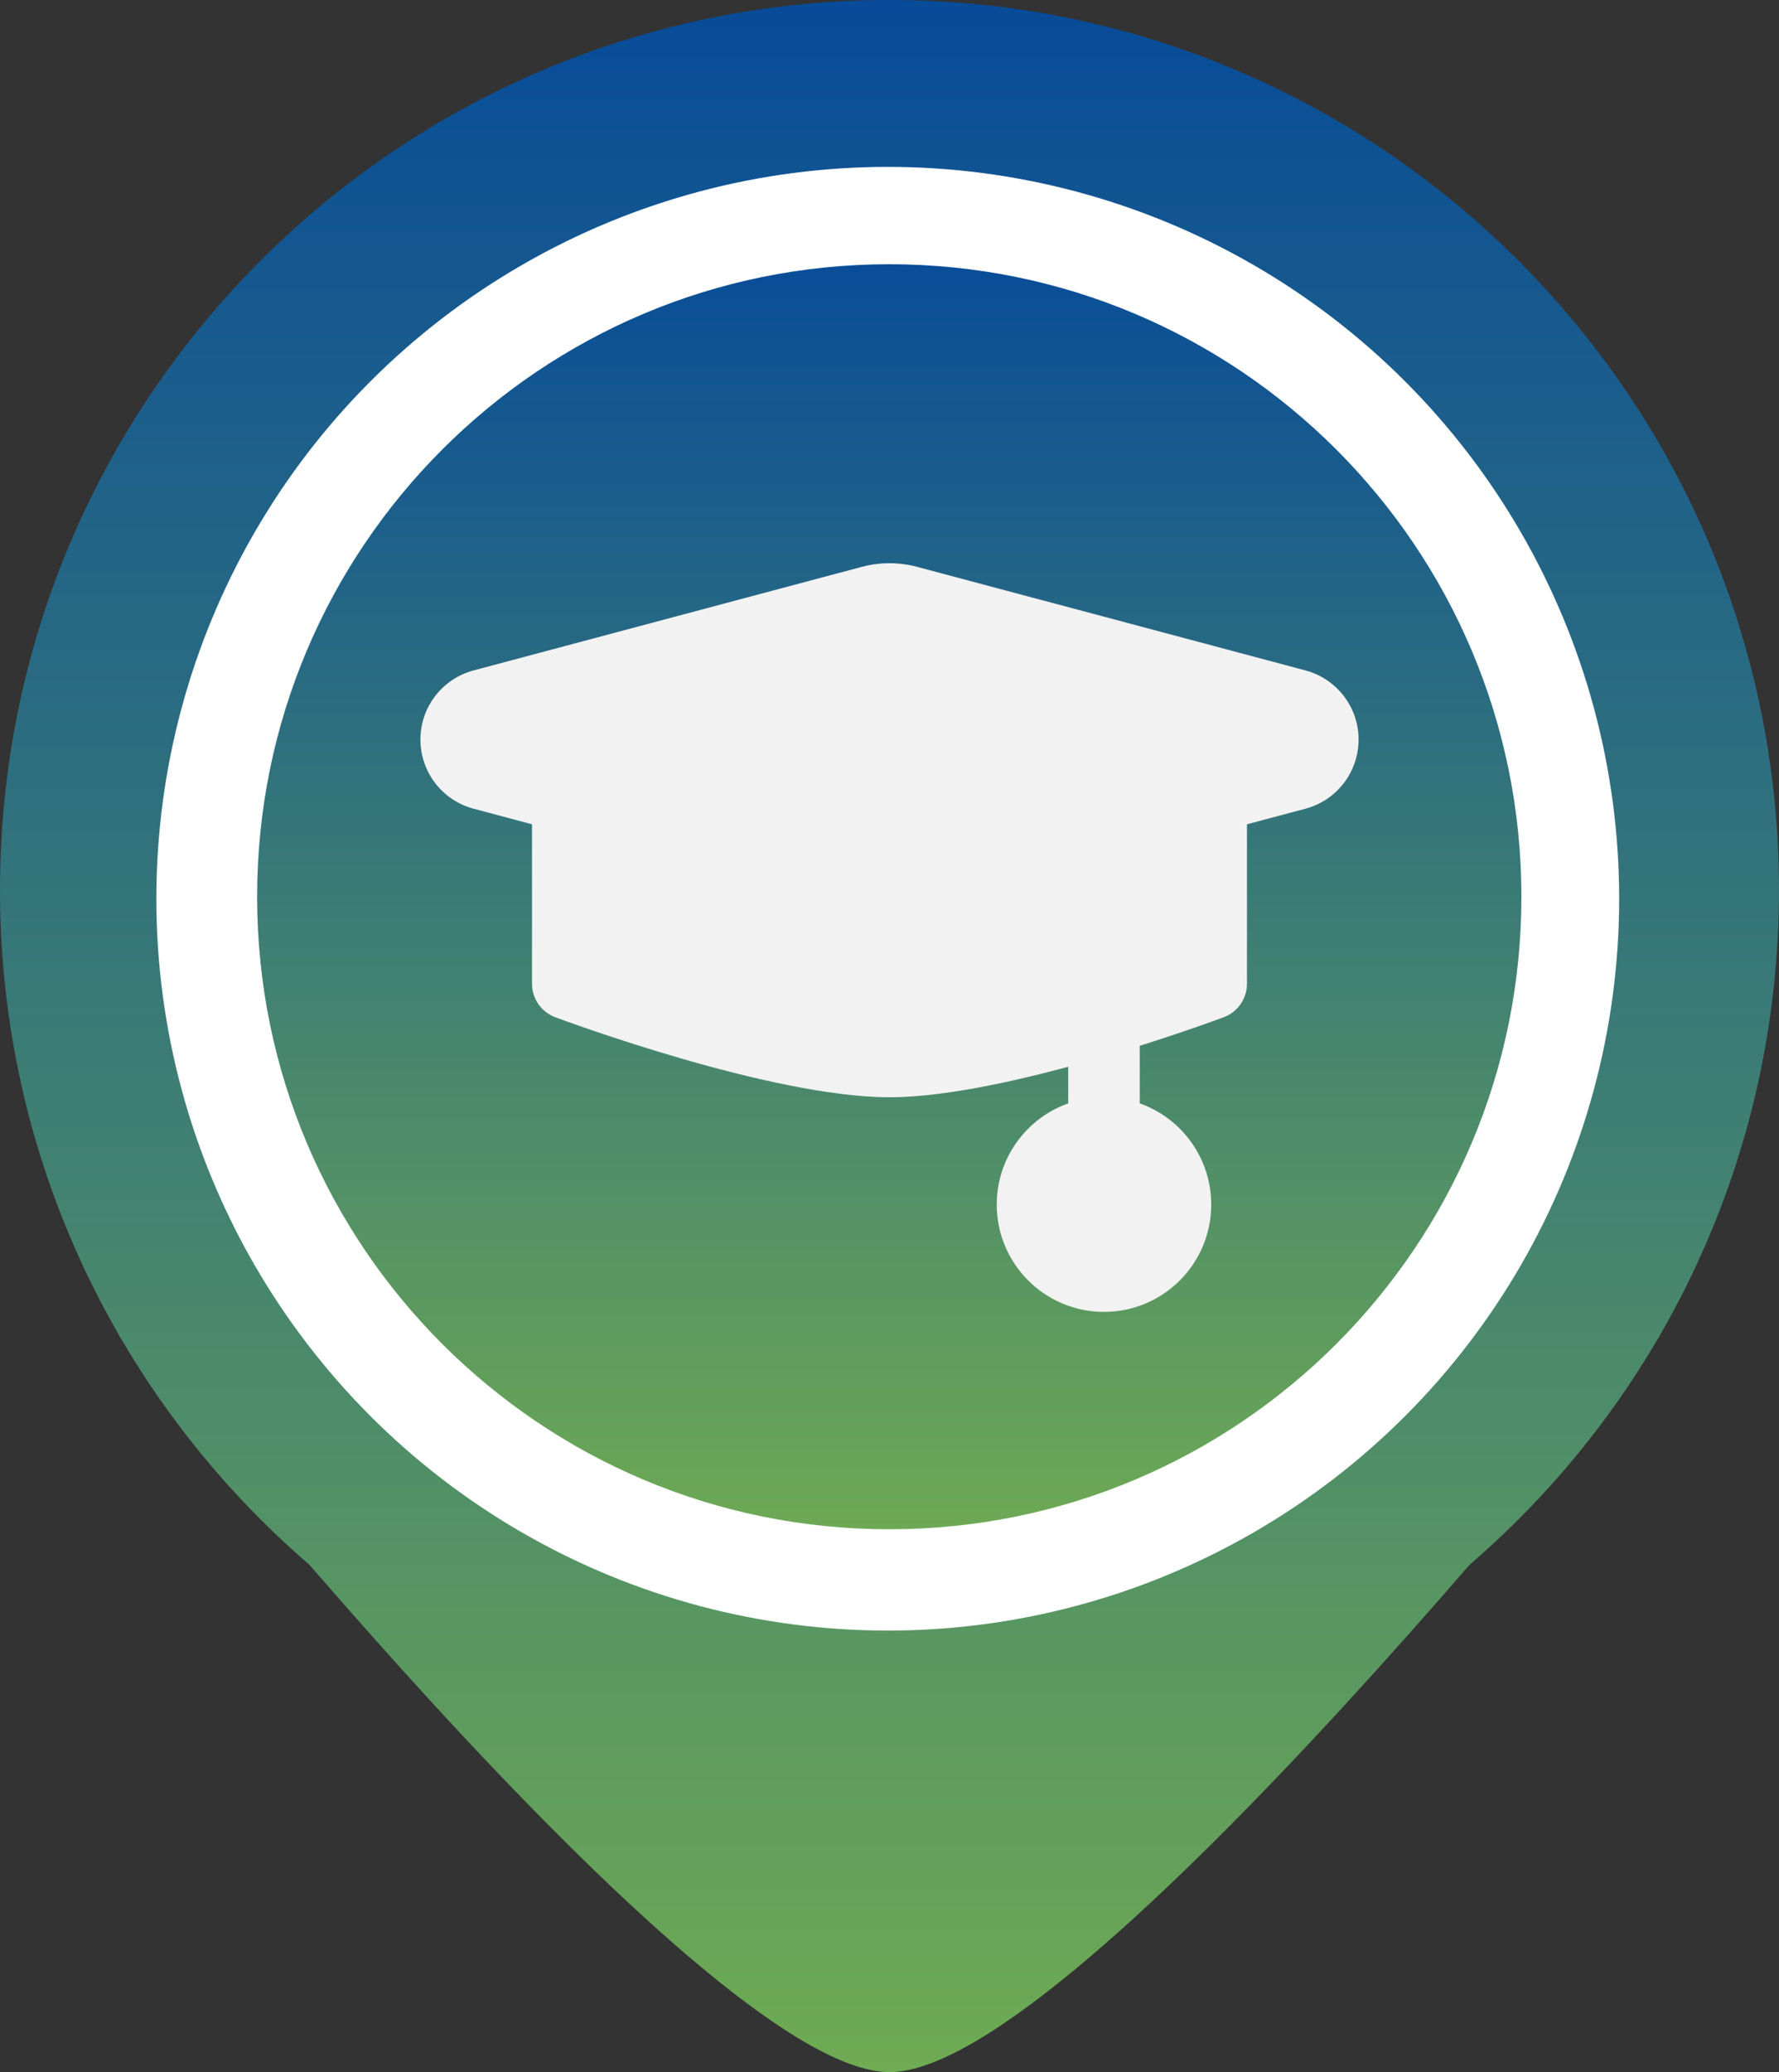 <svg width="512" height="596" viewBox="0 0 512 596" fill="none" xmlns="http://www.w3.org/2000/svg">
<rect x="0" y="0" width="512" height="596" fill="#333333" stroke="none"/>
<path d="M512 256C512 397.385 397.385 512 256 512C114.615 512 0 397.385 0 256C0 114.615 114.615 0 256 0C397.385 0 512 114.615 512 256Z" fill="url(#paint0_linear_342_94)"/>
<path d="M256 596C310.5 596 477.703 384.25 477.703 384.25H34.297C34.297 384.25 201.5 596 256 596Z" fill="url(#paint1_linear_342_94)"/>
<circle cx="255.5" cy="258.5" r="210.5" fill="white"/>
<path d="M255.932 439.864C356.41 439.864 437.864 358.41 437.864 257.932C437.864 157.454 356.41 76 255.932 76C155.454 76 74 157.454 74 257.932C74 358.41 155.454 439.864 255.932 439.864Z" fill="url(#paint2_linear_342_94)"/>
<path d="M348.593 212.721H163.404C160.675 212.721 158.058 213.805 156.129 215.734C154.199 217.664 153.115 220.281 153.115 223.009V282.949C153.115 285.046 153.755 287.093 154.95 288.816C156.145 290.539 157.838 291.855 159.803 292.589C162.323 293.526 221.841 315.604 255.999 315.604C290.156 315.604 349.674 293.526 352.194 292.589C354.159 291.855 355.852 290.539 357.047 288.816C358.242 287.093 358.882 285.046 358.882 282.949V223.009C358.882 220.281 357.798 217.664 355.868 215.734C353.939 213.805 351.322 212.721 348.593 212.721Z" fill="#F2F2F2"/>
<path d="M375.705 192.834L263.943 163.039C258.738 161.654 253.262 161.654 248.057 163.039H248.047L136.295 192.834C131.91 193.998 128.032 196.58 125.266 200.177C122.5 203.773 121 208.184 121 212.721C121 217.259 122.5 221.669 125.266 225.266C128.032 228.862 131.91 231.444 136.295 232.608L248.057 262.403C253.265 263.788 258.745 263.788 263.953 262.403L375.705 232.608C380.09 231.444 383.968 228.862 386.734 225.266C389.5 221.669 391 217.259 391 212.721C391 208.184 389.5 203.773 386.734 200.177C383.968 196.58 380.09 193.998 375.705 192.834Z" fill="#F2F2F2"/>
<path d="M307.44 325.893V240.705L252.748 222.485C250.158 221.622 248.017 219.767 246.796 217.326C245.575 214.885 245.373 212.059 246.235 209.47C247.097 206.88 248.953 204.74 251.394 203.518C253.834 202.297 256.66 202.095 259.25 202.957L320.98 223.534C323.029 224.217 324.812 225.527 326.075 227.279C327.338 229.032 328.018 231.137 328.017 233.298V325.893C328.017 331.572 307.44 331.572 307.44 325.893Z" fill="#F2F2F2"/>
<path d="M317.729 377.334C334.776 377.334 348.594 363.515 348.594 346.469C348.594 329.423 334.776 315.604 317.729 315.604C300.683 315.604 286.864 329.423 286.864 346.469C286.864 363.515 300.683 377.334 317.729 377.334Z" fill="#F2F2F2"/>
<defs>
<linearGradient id="paint0_linear_342_94" x1="256" y1="0" x2="256" y2="763" gradientUnits="userSpaceOnUse">
<stop stop-color="#074B99"/>
<stop offset="1" stop-color="#8CC63F"/>
</linearGradient>
<linearGradient id="paint1_linear_342_94" x1="256" y1="0" x2="256" y2="763" gradientUnits="userSpaceOnUse">
<stop stop-color="#074B99"/>
<stop offset="1" stop-color="#8CC63F"/>
</linearGradient>
<linearGradient id="paint2_linear_342_94" x1="255.932" y1="76" x2="255.932" y2="439.864" gradientUnits="userSpaceOnUse">
<stop stop-color="#094D98"/>
<stop offset="1" stop-color="#6DA954"/>
</linearGradient>
</defs>
</svg>
